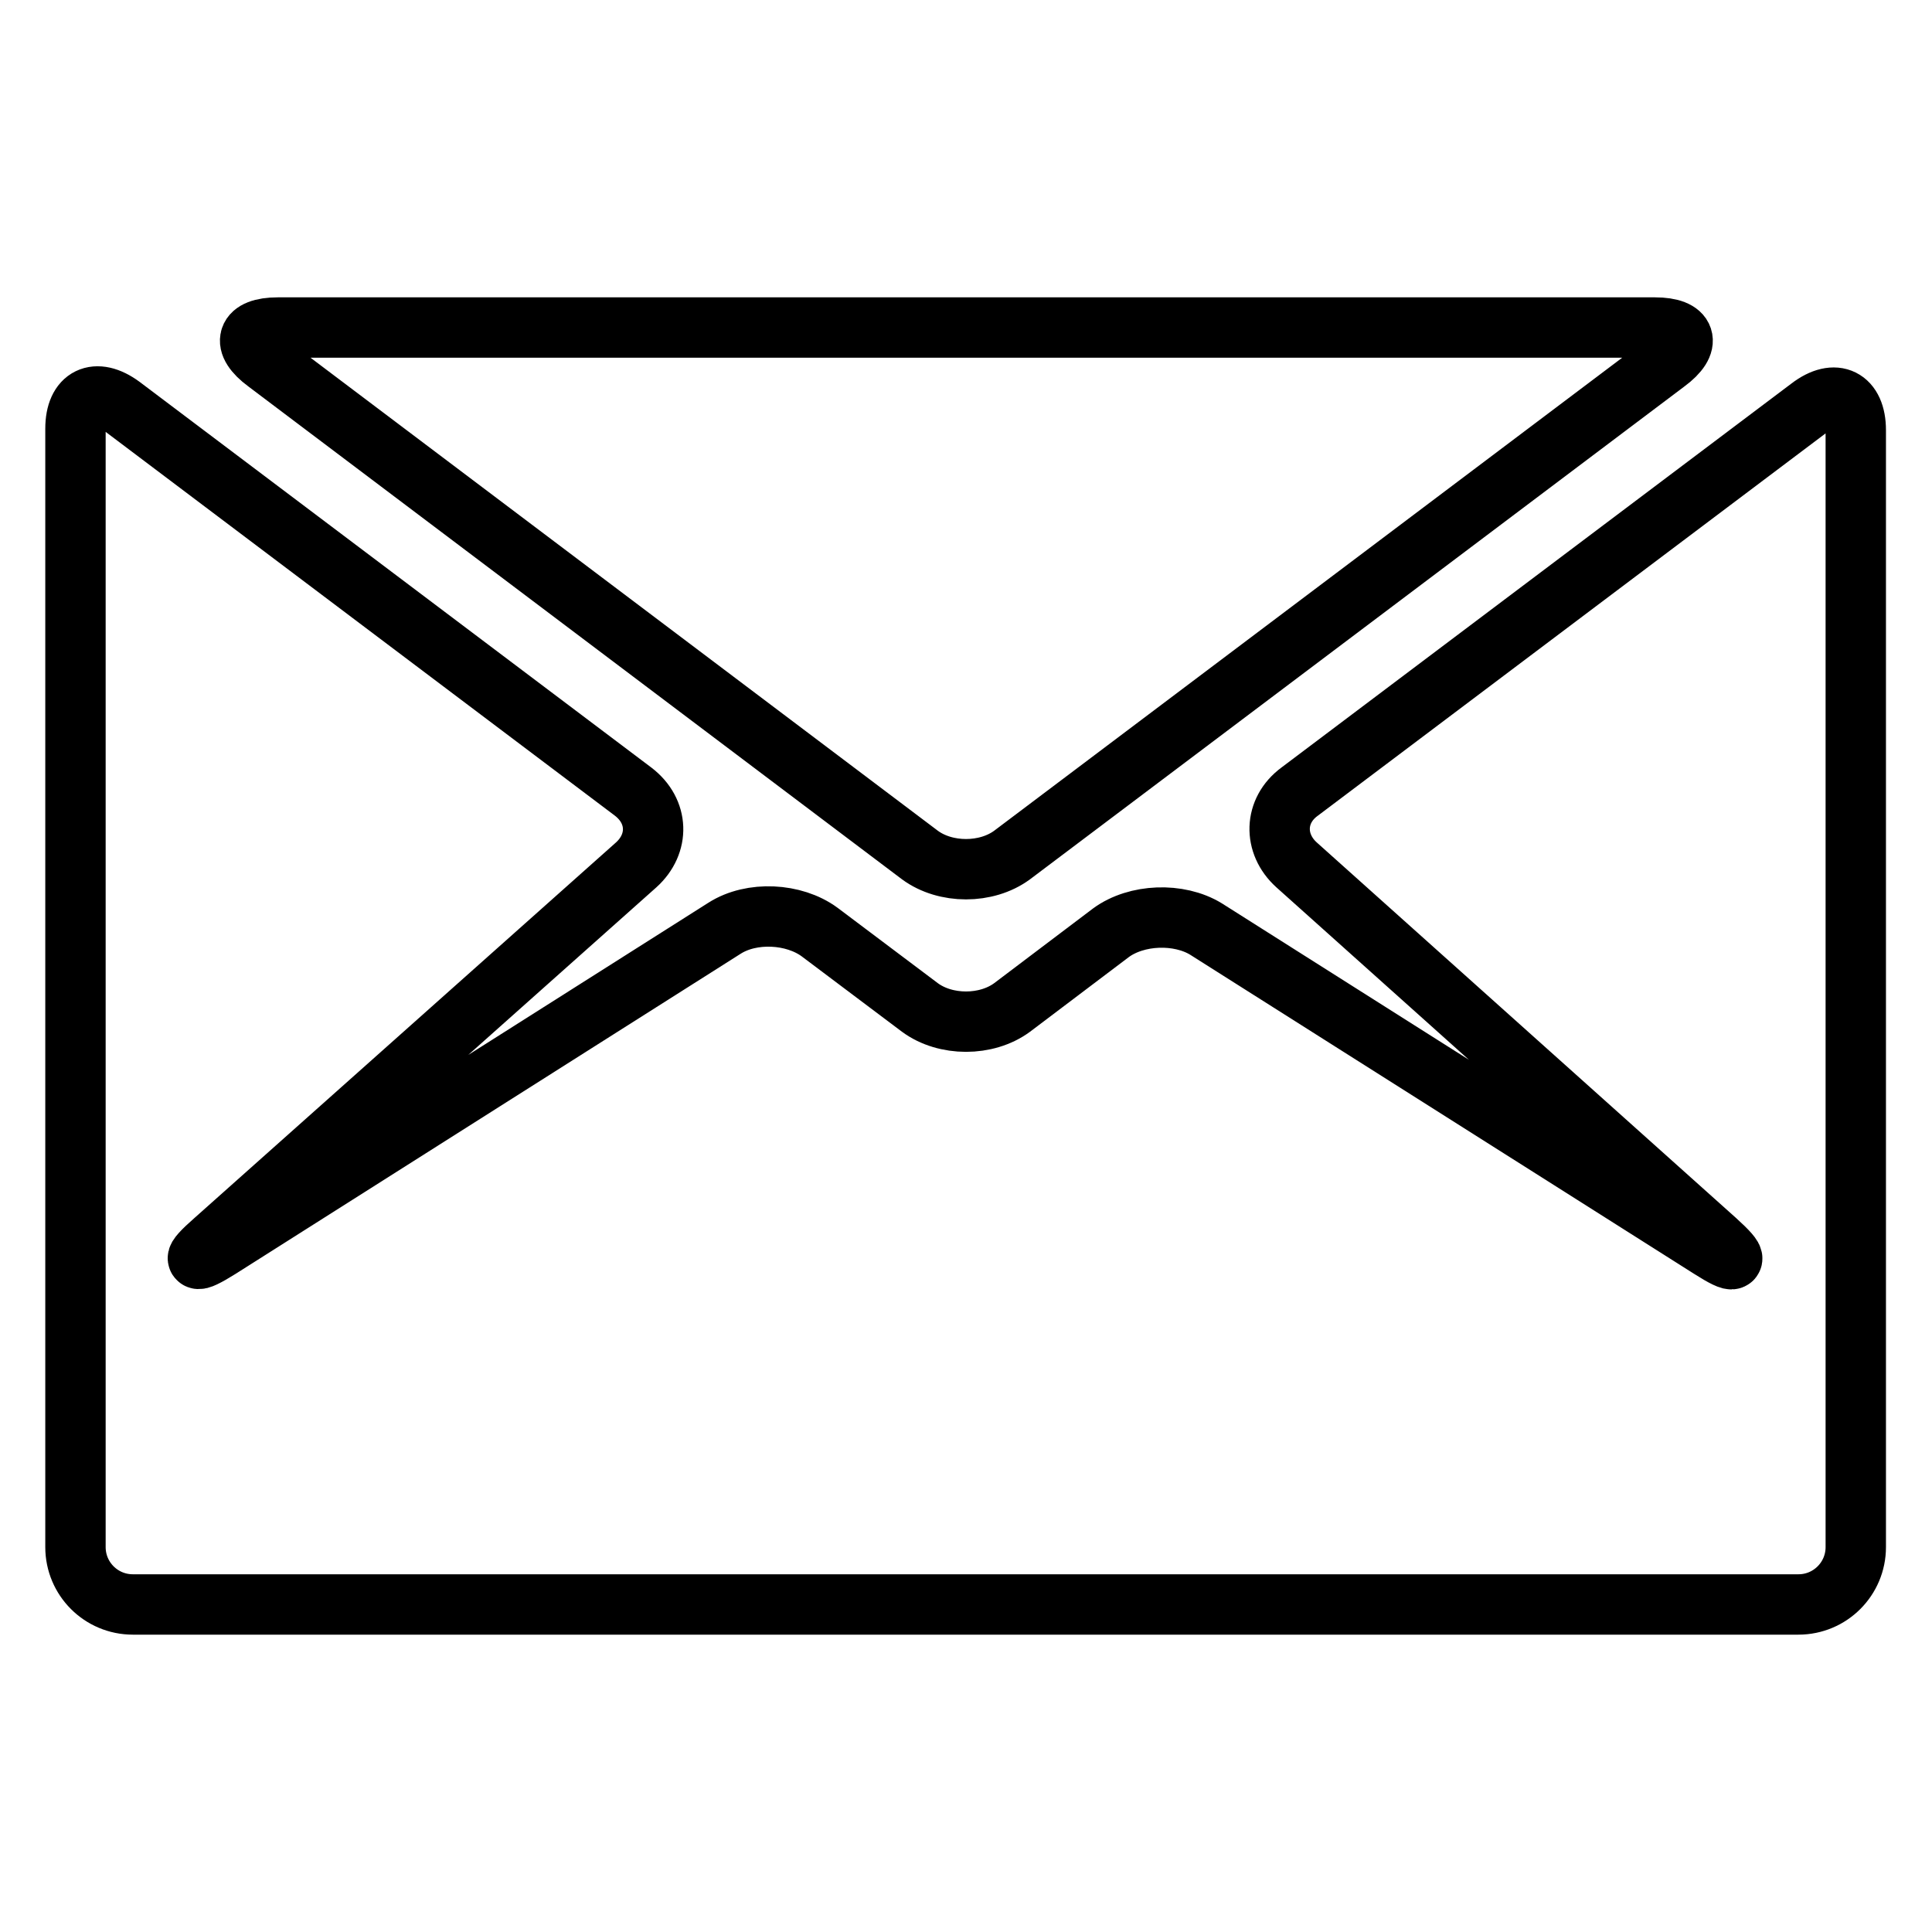 <?xml version="1.0" encoding="utf-8"?>
<!-- Svg Vector Icons : http://www.onlinewebfonts.com/icon -->
<!DOCTYPE svg PUBLIC "-//W3C//DTD SVG 1.1//EN" "http://www.w3.org/Graphics/SVG/1.1/DTD/svg11.dtd">
<svg version="1.1" xmlns="http://www.w3.org/2000/svg" xmlns:xlink="http://www.w3.org/1999/xlink" x="0px" y="0px" viewBox="0 0 256 256" enable-background="new 0 0 256 256" xml:space="preserve">
<g> <path stroke-width="8" fill-opacity="0" stroke="#000000"  d="M220.8,48c3.4-2.5,2.7-4.6-1.5-4.6H36.8c-4.2,0-4.9,2.1-1.5,4.6l86.6,65.3c3.4,2.5,8.8,2.5,12.2,0L220.8,48 z M172.2,104.9c-3.4,2.5-3.5,6.9-0.4,9.7l55.6,49.8c3.1,2.8,2.8,3.3-0.8,1l-66.8-42.3c-3.6-2.2-9.2-2-12.6,0.5l-13.1,9.9 c-3.4,2.5-8.8,2.5-12.2,0l-13.3-10c-3.4-2.5-9-2.8-12.6-0.5l-66.9,42.4c-3.5,2.2-3.9,1.8-0.7-1l55.9-49.8c3.1-2.8,3-7.1-0.4-9.7 L16.1,53.8c-3.4-2.5-6.1-1.2-6.1,3V205c0,4.2,3.4,7.6,7.6,7.6h220.7c4.2,0,7.6-3.4,7.6-7.6v-148c0-4.2-2.7-5.6-6.1-3L172.2,104.9z" /></g>
</svg>